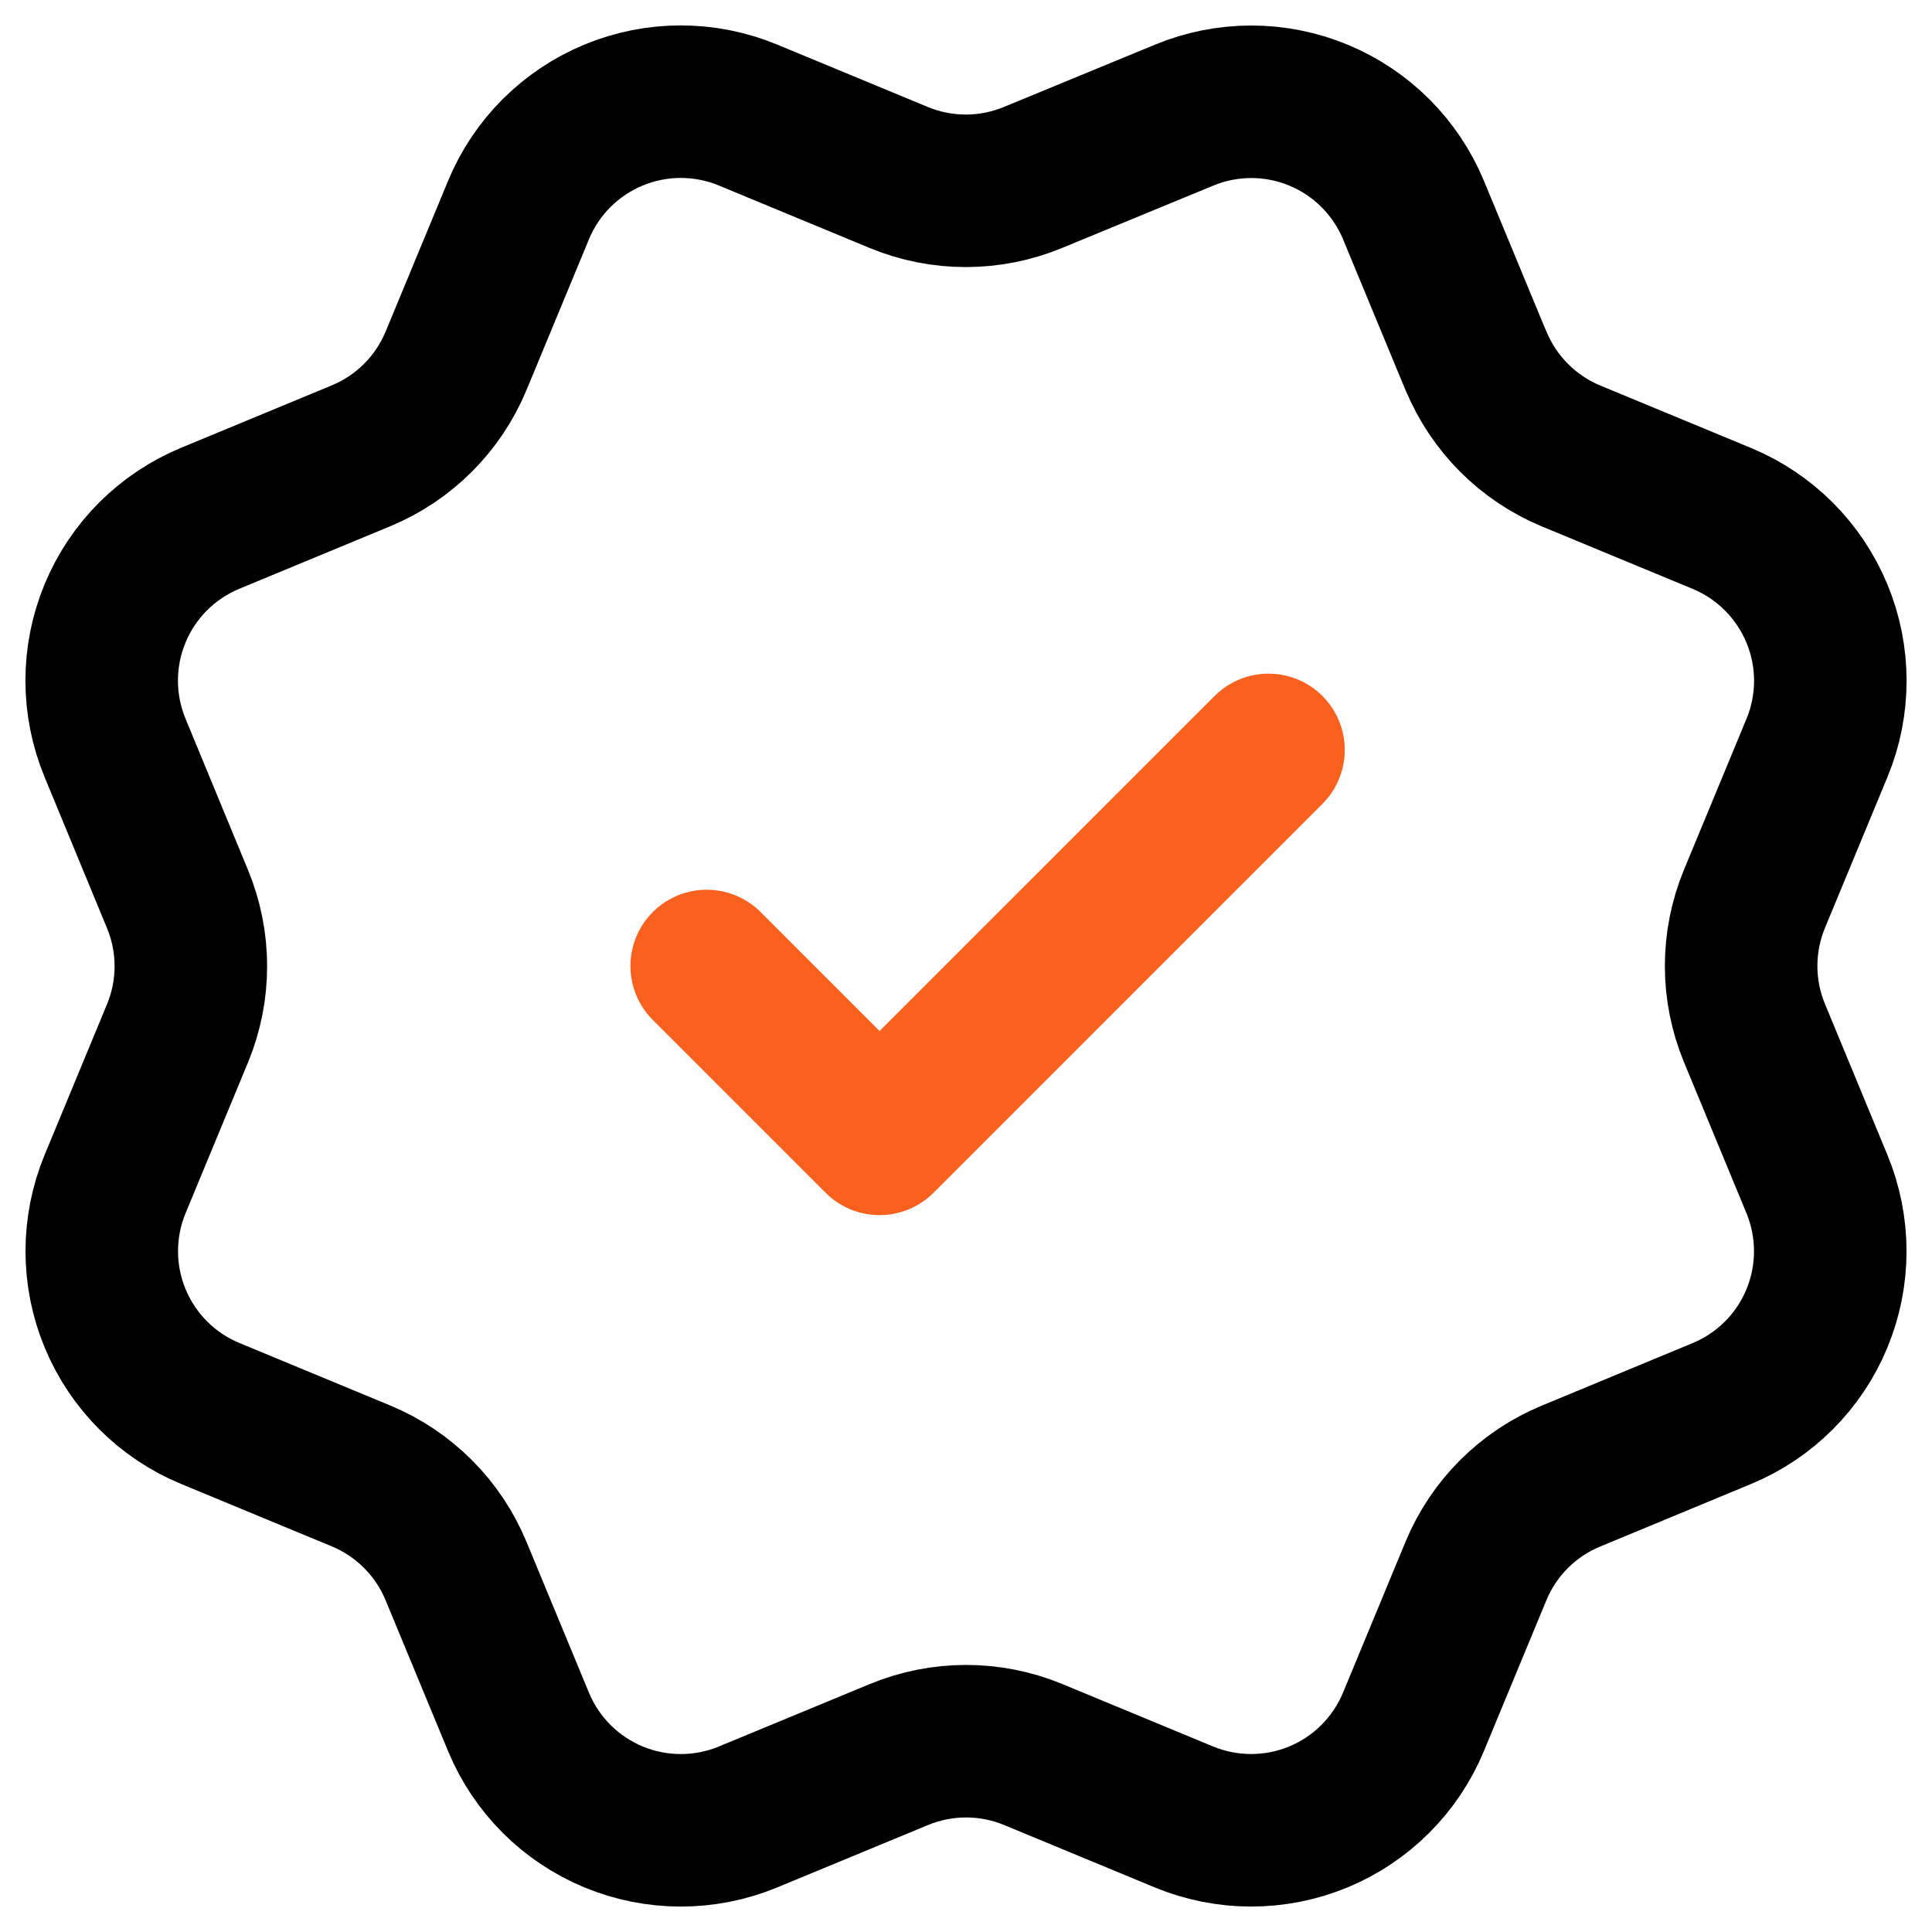 <svg width="38" height="38" viewBox="0 0 38 38" fill="none" xmlns="http://www.w3.org/2000/svg">
<path d="M13.9 19L17.3 22.4L24.95 14.75" stroke="#FA611E" stroke-width="3" stroke-linecap="round" stroke-linejoin="round"/>
<path d="M29.032 7.097C29.382 7.944 30.054 8.617 30.9 8.968L33.867 10.197C34.714 10.548 35.386 11.221 35.737 12.068C36.088 12.914 36.088 13.866 35.737 14.712L34.509 17.677C34.158 18.524 34.158 19.477 34.51 20.323L35.736 23.287C35.91 23.706 35.999 24.156 35.999 24.61C35.999 25.064 35.91 25.513 35.736 25.933C35.563 26.352 35.308 26.733 34.987 27.054C34.666 27.375 34.285 27.63 33.865 27.803L30.901 29.032C30.054 29.381 29.381 30.053 29.03 30.9L27.801 33.867C27.45 34.713 26.777 35.386 25.931 35.737C25.084 36.087 24.133 36.087 23.286 35.737L20.321 34.509C19.475 34.159 18.524 34.16 17.677 34.511L14.711 35.738C13.864 36.088 12.914 36.087 12.068 35.737C11.222 35.386 10.55 34.715 10.199 33.869L8.97 30.901C8.619 30.054 7.948 29.381 7.101 29.03L4.135 27.801C3.288 27.451 2.616 26.778 2.265 25.932C1.914 25.086 1.914 24.135 2.264 23.288L3.492 20.323C3.842 19.477 3.841 18.526 3.49 17.68L2.263 14.71C2.09 14.291 2 13.842 2 13.388C2 12.934 2.089 12.484 2.263 12.065C2.437 11.645 2.691 11.264 3.012 10.943C3.334 10.622 3.715 10.368 4.134 10.194L7.099 8.966C7.945 8.616 8.617 7.945 8.969 7.1L10.198 4.133C10.548 3.286 11.221 2.614 12.068 2.263C12.915 1.912 13.866 1.912 14.713 2.263L17.677 3.491C18.524 3.841 19.475 3.84 20.321 3.489L23.289 2.265C24.136 1.914 25.087 1.914 25.933 2.265C26.78 2.616 27.452 3.288 27.803 4.135L29.032 7.103L29.032 7.097Z" stroke="black" stroke-width="3" stroke-linecap="round" stroke-linejoin="round"/>
</svg>
